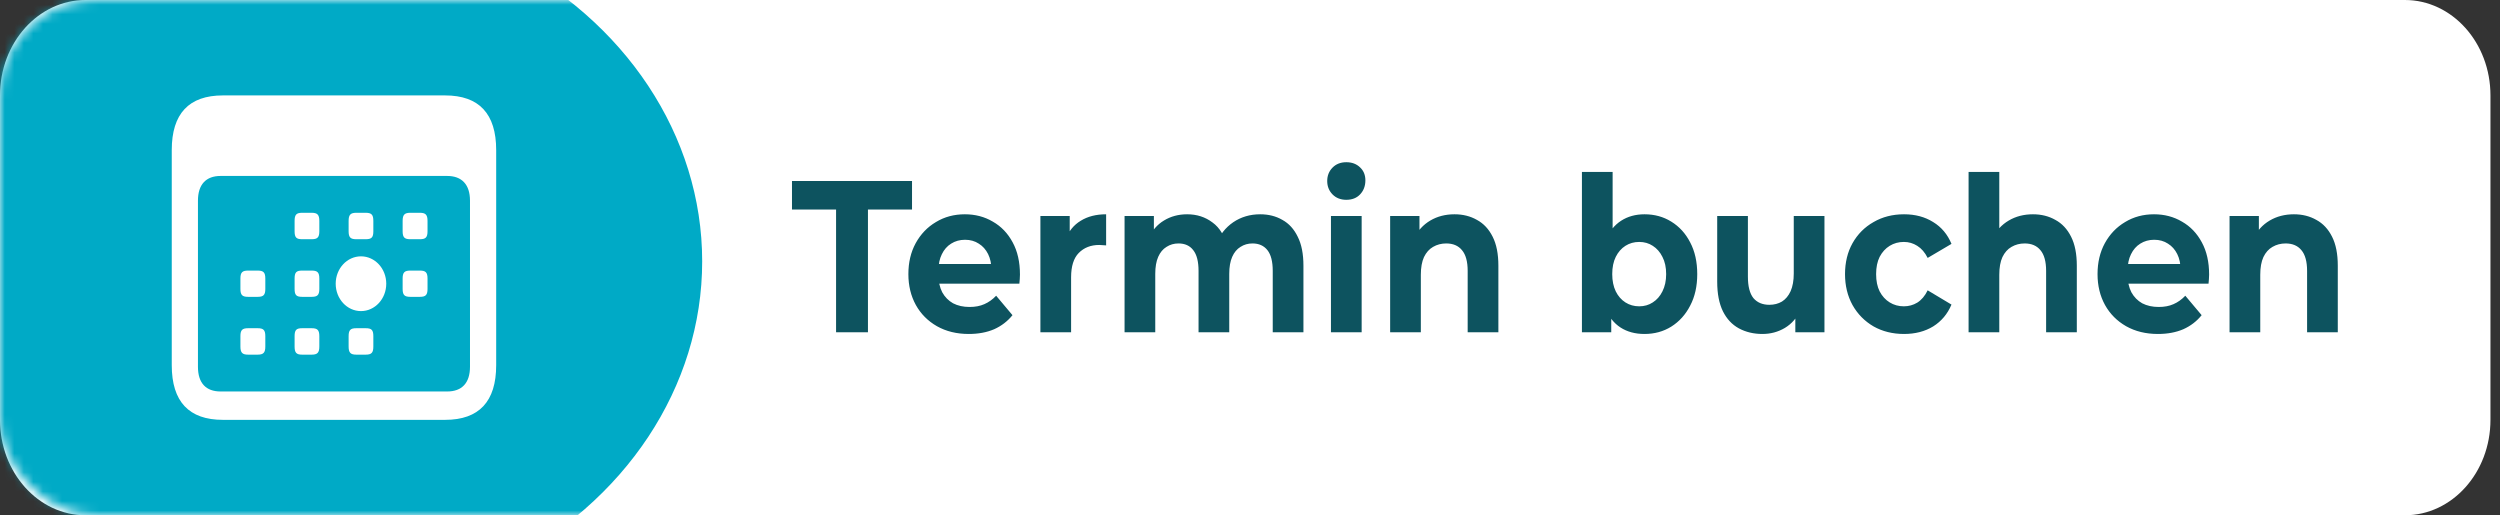 <?xml version="1.0" encoding="UTF-8"?>
<svg width="262px" height="54px" viewBox="0 0 262 54" version="1.1" xmlns="http://www.w3.org/2000/svg" xmlns:xlink="http://www.w3.org/1999/xlink">
    <rect x="0" y="0" width="262" height="54" fill="#333333" stroke="none"/>
    <title>s_Btn_Termin_1</title>
    <defs>
        <rect id="path-1" x="0" y="0" width="262" height="54" rx="10"></rect>
    </defs>
    <g id="Page-1" stroke="none" stroke-width="1" fill="none" fill-rule="evenodd">
        <g id="Artboard" transform="translate(-65, -185)">
            <g id="s_Btn_Termin_1" transform="translate(65, 185)">
                <path d="M0,10 C0,4.477 4.016,0 8.969,0 L252.031,0 C256.985,0 261,4.477 261,10 L261,44 C261,49.523 256.985,54 252.031,54 L8.969,54 C4.016,54 0,49.523 0,44 L0,10 Z" id="Path" fill="#FFFFFF" fill-rule="nonzero"></path>
                <path d="M87.62,34.819 L87.62,21.958 L83,21.958 L83,18.97 L95.58,18.97 L95.58,21.958 L90.961,21.958 L90.961,34.819 L87.62,34.819 Z M101.529,35 C100.264,35 99.151,34.728 98.189,34.185 C97.24,33.642 96.504,32.902 95.982,31.966 C95.459,31.015 95.198,29.936 95.198,28.728 C95.198,27.506 95.452,26.426 95.961,25.491 C96.483,24.54 97.191,23.8 98.085,23.272 C98.979,22.728 99.989,22.457 101.117,22.457 C102.203,22.457 103.179,22.713 104.045,23.226 C104.925,23.725 105.619,24.449 106.128,25.4 C106.637,26.336 106.891,27.46 106.891,28.774 C106.891,28.909 106.884,29.068 106.871,29.249 C106.856,29.415 106.843,29.574 106.83,29.725 L97.817,29.725 L97.817,27.664 L105.139,27.664 L103.901,28.275 C103.901,27.642 103.784,27.091 103.551,26.623 C103.317,26.155 102.994,25.792 102.581,25.536 C102.169,25.264 101.687,25.128 101.138,25.128 C100.587,25.128 100.099,25.264 99.673,25.536 C99.261,25.792 98.937,26.162 98.704,26.645 C98.47,27.113 98.354,27.672 98.354,28.321 L98.354,28.864 C98.354,29.528 98.484,30.117 98.745,30.63 C99.02,31.128 99.398,31.513 99.88,31.785 C100.375,32.042 100.952,32.17 101.612,32.17 C102.203,32.17 102.718,32.072 103.159,31.875 C103.612,31.679 104.025,31.385 104.396,30.992 L106.108,33.03 C105.598,33.664 104.959,34.155 104.19,34.502 C103.42,34.834 102.533,35 101.529,35 Z M109.034,34.819 L109.034,22.638 L112.106,22.638 L112.106,26.079 L111.673,25.083 C112.003,24.223 112.532,23.574 113.261,23.136 C113.989,22.683 114.876,22.457 115.922,22.457 L115.922,25.717 C115.784,25.702 115.66,25.694 115.55,25.694 C115.44,25.679 115.324,25.672 115.2,25.672 C114.319,25.672 113.605,25.951 113.055,26.509 C112.519,27.053 112.251,27.906 112.251,29.068 L112.251,34.819 L109.034,34.819 Z M132.063,22.457 C132.944,22.457 133.72,22.653 134.394,23.045 C135.081,23.423 135.617,24.011 136.002,24.811 C136.401,25.596 136.6,26.608 136.6,27.845 L136.6,34.819 L133.383,34.819 L133.383,28.389 C133.383,27.408 133.197,26.683 132.826,26.215 C132.455,25.747 131.933,25.513 131.259,25.513 C130.792,25.513 130.372,25.634 130.001,25.875 C129.63,26.102 129.341,26.449 129.135,26.917 C128.928,27.385 128.825,27.981 128.825,28.706 L128.825,34.819 L125.608,34.819 L125.608,28.389 C125.608,27.408 125.423,26.683 125.051,26.215 C124.694,25.747 124.179,25.513 123.505,25.513 C123.037,25.513 122.618,25.634 122.247,25.875 C121.875,26.102 121.587,26.449 121.38,26.917 C121.174,27.385 121.071,27.981 121.071,28.706 L121.071,34.819 L117.854,34.819 L117.854,22.638 L120.927,22.638 L120.927,25.966 L120.349,24.992 C120.735,24.162 121.277,23.536 121.979,23.113 C122.694,22.675 123.505,22.457 124.412,22.457 C125.43,22.457 126.317,22.743 127.072,23.317 C127.843,23.875 128.351,24.736 128.598,25.898 L127.464,25.558 C127.835,24.608 128.427,23.853 129.238,23.294 C130.063,22.736 131.005,22.457 132.063,22.457 Z M139.484,34.819 L139.484,22.638 L142.701,22.638 L142.701,34.819 L139.484,34.819 Z M141.092,20.94 C140.502,20.94 140.02,20.751 139.649,20.374 C139.278,19.996 139.092,19.528 139.092,18.97 C139.092,18.411 139.278,17.943 139.649,17.566 C140.02,17.189 140.502,17 141.092,17 C141.684,17 142.165,17.181 142.536,17.543 C142.907,17.891 143.093,18.343 143.093,18.902 C143.093,19.491 142.907,19.981 142.536,20.374 C142.179,20.751 141.698,20.94 141.092,20.94 Z M152.431,22.457 C153.311,22.457 154.095,22.653 154.782,23.045 C155.483,23.423 156.033,24.011 156.431,24.811 C156.83,25.596 157.03,26.608 157.03,27.845 L157.03,34.819 L153.812,34.819 L153.812,28.389 C153.812,27.408 153.613,26.683 153.214,26.215 C152.83,25.747 152.28,25.513 151.564,25.513 C151.056,25.513 150.595,25.634 150.183,25.875 C149.785,26.102 149.468,26.457 149.234,26.94 C149.014,27.423 148.904,28.041 148.904,28.796 L148.904,34.819 L145.687,34.819 L145.687,22.638 L148.76,22.638 L148.76,26.011 L148.182,24.992 C148.581,24.177 149.152,23.551 149.894,23.113 C150.636,22.675 151.482,22.457 152.431,22.457 Z M172.344,35 C171.369,35 170.53,34.774 169.828,34.321 C169.127,33.868 168.591,33.181 168.22,32.26 C167.849,31.324 167.663,30.147 167.663,28.728 C167.663,27.294 167.856,26.117 168.24,25.196 C168.639,24.276 169.189,23.589 169.89,23.136 C170.591,22.683 171.41,22.457 172.344,22.457 C173.39,22.457 174.324,22.713 175.149,23.226 C175.988,23.74 176.648,24.464 177.129,25.4 C177.624,26.336 177.871,27.445 177.871,28.728 C177.871,29.996 177.624,31.098 177.129,32.034 C176.648,32.97 175.988,33.702 175.149,34.23 C174.324,34.743 173.39,35 172.344,35 Z M165.786,34.819 L165.786,18.019 L169.003,18.019 L169.003,25.106 L168.797,28.706 L168.859,32.328 L168.859,34.819 L165.786,34.819 Z M171.788,32.102 C172.324,32.102 172.798,31.966 173.21,31.694 C173.637,31.423 173.974,31.038 174.221,30.54 C174.483,30.026 174.613,29.423 174.613,28.728 C174.613,28.019 174.483,27.415 174.221,26.917 C173.974,26.419 173.637,26.034 173.21,25.762 C172.798,25.491 172.324,25.355 171.788,25.355 C171.251,25.355 170.771,25.491 170.344,25.762 C169.918,26.034 169.581,26.419 169.333,26.917 C169.086,27.415 168.962,28.019 168.962,28.728 C168.962,29.423 169.086,30.026 169.333,30.54 C169.581,31.038 169.918,31.423 170.344,31.694 C170.771,31.966 171.251,32.102 171.788,32.102 Z M184.706,35 C183.786,35 182.961,34.804 182.232,34.411 C181.517,34.019 180.96,33.423 180.561,32.623 C180.163,31.808 179.963,30.774 179.963,29.521 L179.963,22.638 L183.18,22.638 L183.18,29 C183.18,30.011 183.373,30.758 183.758,31.242 C184.157,31.709 184.714,31.943 185.428,31.943 C185.923,31.943 186.363,31.83 186.748,31.604 C187.134,31.362 187.436,31 187.656,30.517 C187.876,30.019 187.986,29.4 187.986,28.66 L187.986,22.638 L191.203,22.638 L191.203,34.819 L188.151,34.819 L188.151,31.468 L188.707,32.442 C188.336,33.287 187.786,33.928 187.057,34.366 C186.343,34.789 185.559,35 184.706,35 Z M199.545,35 C198.349,35 197.284,34.736 196.349,34.208 C195.414,33.664 194.678,32.917 194.142,31.966 C193.62,31.015 193.358,29.936 193.358,28.728 C193.358,27.506 193.62,26.426 194.142,25.491 C194.678,24.54 195.414,23.8 196.349,23.272 C197.284,22.728 198.349,22.457 199.545,22.457 C200.714,22.457 201.731,22.728 202.597,23.272 C203.464,23.8 204.103,24.562 204.515,25.558 L202.02,27.03 C201.731,26.457 201.367,26.034 200.927,25.762 C200.501,25.491 200.034,25.355 199.525,25.355 C198.975,25.355 198.48,25.491 198.04,25.762 C197.6,26.034 197.25,26.419 196.988,26.917 C196.74,27.415 196.617,28.019 196.617,28.728 C196.617,29.438 196.74,30.042 196.988,30.54 C197.25,31.038 197.6,31.423 198.04,31.694 C198.48,31.966 198.975,32.102 199.525,32.102 C200.034,32.102 200.501,31.974 200.927,31.717 C201.367,31.445 201.731,31.015 202.02,30.426 L204.515,31.921 C204.103,32.902 203.464,33.664 202.597,34.208 C201.731,34.736 200.714,35 199.545,35 Z M213.051,22.457 C213.931,22.457 214.715,22.653 215.402,23.045 C216.104,23.423 216.653,24.011 217.052,24.811 C217.451,25.596 217.65,26.608 217.65,27.845 L217.65,34.819 L214.433,34.819 L214.433,28.389 C214.433,27.408 214.234,26.683 213.835,26.215 C213.45,25.747 212.9,25.513 212.185,25.513 C211.677,25.513 211.216,25.634 210.804,25.875 C210.404,26.102 210.089,26.457 209.855,26.94 C209.635,27.423 209.525,28.041 209.525,28.796 L209.525,34.819 L206.308,34.819 L206.308,18.019 L209.525,18.019 L209.525,26.011 L208.803,24.992 C209.202,24.177 209.772,23.551 210.515,23.113 C211.257,22.675 212.103,22.457 213.051,22.457 Z M226.153,35 C224.888,35 223.774,34.728 222.812,34.185 C221.864,33.642 221.128,32.902 220.606,31.966 C220.083,31.015 219.822,29.936 219.822,28.728 C219.822,27.506 220.077,26.426 220.585,25.491 C221.108,24.54 221.815,23.8 222.709,23.272 C223.603,22.728 224.614,22.457 225.741,22.457 C226.827,22.457 227.803,22.713 228.669,23.226 C229.549,23.725 230.244,24.449 230.752,25.4 C231.261,26.336 231.515,27.46 231.515,28.774 C231.515,28.909 231.508,29.068 231.495,29.249 C231.481,29.415 231.467,29.574 231.453,29.725 L222.441,29.725 L222.441,27.664 L229.762,27.664 L228.525,28.275 C228.525,27.642 228.408,27.091 228.174,26.623 C227.94,26.155 227.618,25.792 227.205,25.536 C226.793,25.264 226.311,25.128 225.761,25.128 C225.212,25.128 224.723,25.264 224.297,25.536 C223.885,25.792 223.562,26.162 223.328,26.645 C223.094,27.113 222.977,27.672 222.977,28.321 L222.977,28.864 C222.977,29.528 223.108,30.117 223.369,30.63 C223.644,31.128 224.022,31.513 224.503,31.785 C224.998,32.042 225.576,32.17 226.236,32.17 C226.827,32.17 227.342,32.072 227.782,31.875 C228.236,31.679 228.649,31.385 229.02,30.992 L230.732,33.03 C230.223,33.664 229.584,34.155 228.814,34.502 C228.043,34.834 227.157,35 226.153,35 Z M240.401,22.457 C241.281,22.457 242.064,22.653 242.752,23.045 C243.453,23.423 244.003,24.011 244.402,24.811 C244.8,25.596 245,26.608 245,27.845 L245,34.819 L241.783,34.819 L241.783,28.389 C241.783,27.408 241.583,26.683 241.185,26.215 C240.799,25.747 240.25,25.513 239.535,25.513 C239.026,25.513 238.566,25.634 238.153,25.875 C237.754,26.102 237.438,26.457 237.205,26.94 C236.984,27.423 236.875,28.041 236.875,28.796 L236.875,34.819 L233.657,34.819 L233.657,22.638 L236.73,22.638 L236.73,26.011 L236.153,24.992 C236.551,24.177 237.122,23.551 237.864,23.113 C238.607,22.675 239.452,22.457 240.401,22.457 Z" id="Shape" fill="#0D535F" fill-rule="nonzero"></path>
                <g id="Clipped">
                    <mask id="mask-2" fill="white">
                        <use xlink:href="#path-1"></use>
                    </mask>
                    <g id="Rectangle"></g>
                    <ellipse id="Oval" fill="#00AAC6" fill-rule="nonzero" mask="url(#mask-2)" cx="31.41" cy="27.391" rx="42.179" ry="36.783"></ellipse>
                </g>
                <path d="M23.354,44 L46.646,44 C50.21,44 52,42.079 52,38.275 L52,15.725 C52,11.921 50.21,10 46.646,10 L23.354,10 C19.807,10 18,11.902 18,15.725 L18,38.275 C18,42.098 19.807,44 23.354,44 Z M23.115,41.027 C21.598,41.027 20.745,40.159 20.745,38.441 L20.745,21.026 C20.745,19.326 21.598,18.44 23.115,18.44 L46.868,18.44 C48.385,18.44 49.255,19.326 49.255,21.026 L49.255,38.441 C49.255,40.159 48.385,41.027 46.868,41.027 L23.115,41.027 Z M31.658,25.07 L32.664,25.07 C33.261,25.07 33.465,24.885 33.465,24.239 L33.465,23.149 C33.465,22.503 33.261,22.3 32.664,22.3 L31.658,22.3 C31.061,22.3 30.874,22.503 30.874,23.149 L30.874,24.239 C30.874,24.885 31.061,25.07 31.658,25.07 Z M37.336,25.07 L38.325,25.07 C38.939,25.07 39.126,24.885 39.126,24.239 L39.126,23.149 C39.126,22.503 38.939,22.3 38.325,22.3 L37.336,22.3 C36.739,22.3 36.535,22.503 36.535,23.149 L36.535,24.239 C36.535,24.885 36.739,25.07 37.336,25.07 Z M42.997,25.07 L44.003,25.07 C44.6,25.07 44.805,24.885 44.805,24.239 L44.805,23.149 C44.805,22.503 44.6,22.3 44.003,22.3 L42.997,22.3 C42.4,22.3 42.196,22.503 42.196,23.149 L42.196,24.239 C42.196,24.885 42.4,25.07 42.997,25.07 Z M25.997,31.109 L27.003,31.109 C27.6,31.109 27.805,30.925 27.805,30.278 L27.805,29.189 C27.805,28.542 27.6,28.357 27.003,28.357 L25.997,28.357 C25.4,28.357 25.196,28.542 25.196,29.189 L25.196,30.278 C25.196,30.925 25.4,31.109 25.997,31.109 Z M31.658,31.109 L32.664,31.109 C33.261,31.109 33.465,30.925 33.465,30.278 L33.465,29.189 C33.465,28.542 33.261,28.357 32.664,28.357 L31.658,28.357 C31.061,28.357 30.874,28.542 30.874,29.189 L30.874,30.278 C30.874,30.925 31.061,31.109 31.658,31.109 Z M37.831,32.603 C39.294,32.603 40.48,31.318 40.48,29.733 C40.48,28.148 39.294,26.864 37.831,26.864 C36.367,26.864 35.181,28.148 35.181,29.733 C35.181,31.318 36.367,32.603 37.831,32.603 Z M42.997,31.109 L44.003,31.109 C44.6,31.109 44.805,30.925 44.805,30.278 L44.805,29.189 C44.805,28.542 44.6,28.357 44.003,28.357 L42.997,28.357 C42.4,28.357 42.196,28.542 42.196,29.189 L42.196,30.278 C42.196,30.925 42.4,31.109 42.997,31.109 Z M25.997,37.167 L27.003,37.167 C27.6,37.167 27.805,36.964 27.805,36.317 L27.805,35.228 C27.805,34.581 27.6,34.397 27.003,34.397 L25.997,34.397 C25.4,34.397 25.196,34.581 25.196,35.228 L25.196,36.317 C25.196,36.964 25.4,37.167 25.997,37.167 Z M31.658,37.167 L32.664,37.167 C33.261,37.167 33.465,36.964 33.465,36.317 L33.465,35.228 C33.465,34.581 33.261,34.397 32.664,34.397 L31.658,34.397 C31.061,34.397 30.874,34.581 30.874,35.228 L30.874,36.317 C30.874,36.964 31.061,37.167 31.658,37.167 Z M37.336,37.167 L38.325,37.167 C38.939,37.167 39.126,36.964 39.126,36.317 L39.126,35.228 C39.126,34.581 38.939,34.397 38.325,34.397 L37.336,34.397 C36.739,34.397 36.535,34.581 36.535,35.228 L36.535,36.317 C36.535,36.964 36.739,37.167 37.336,37.167 Z" id="Shape" fill="#FFFFFF" fill-rule="nonzero"></path>
            </g>
        </g>
    </g>
</svg>